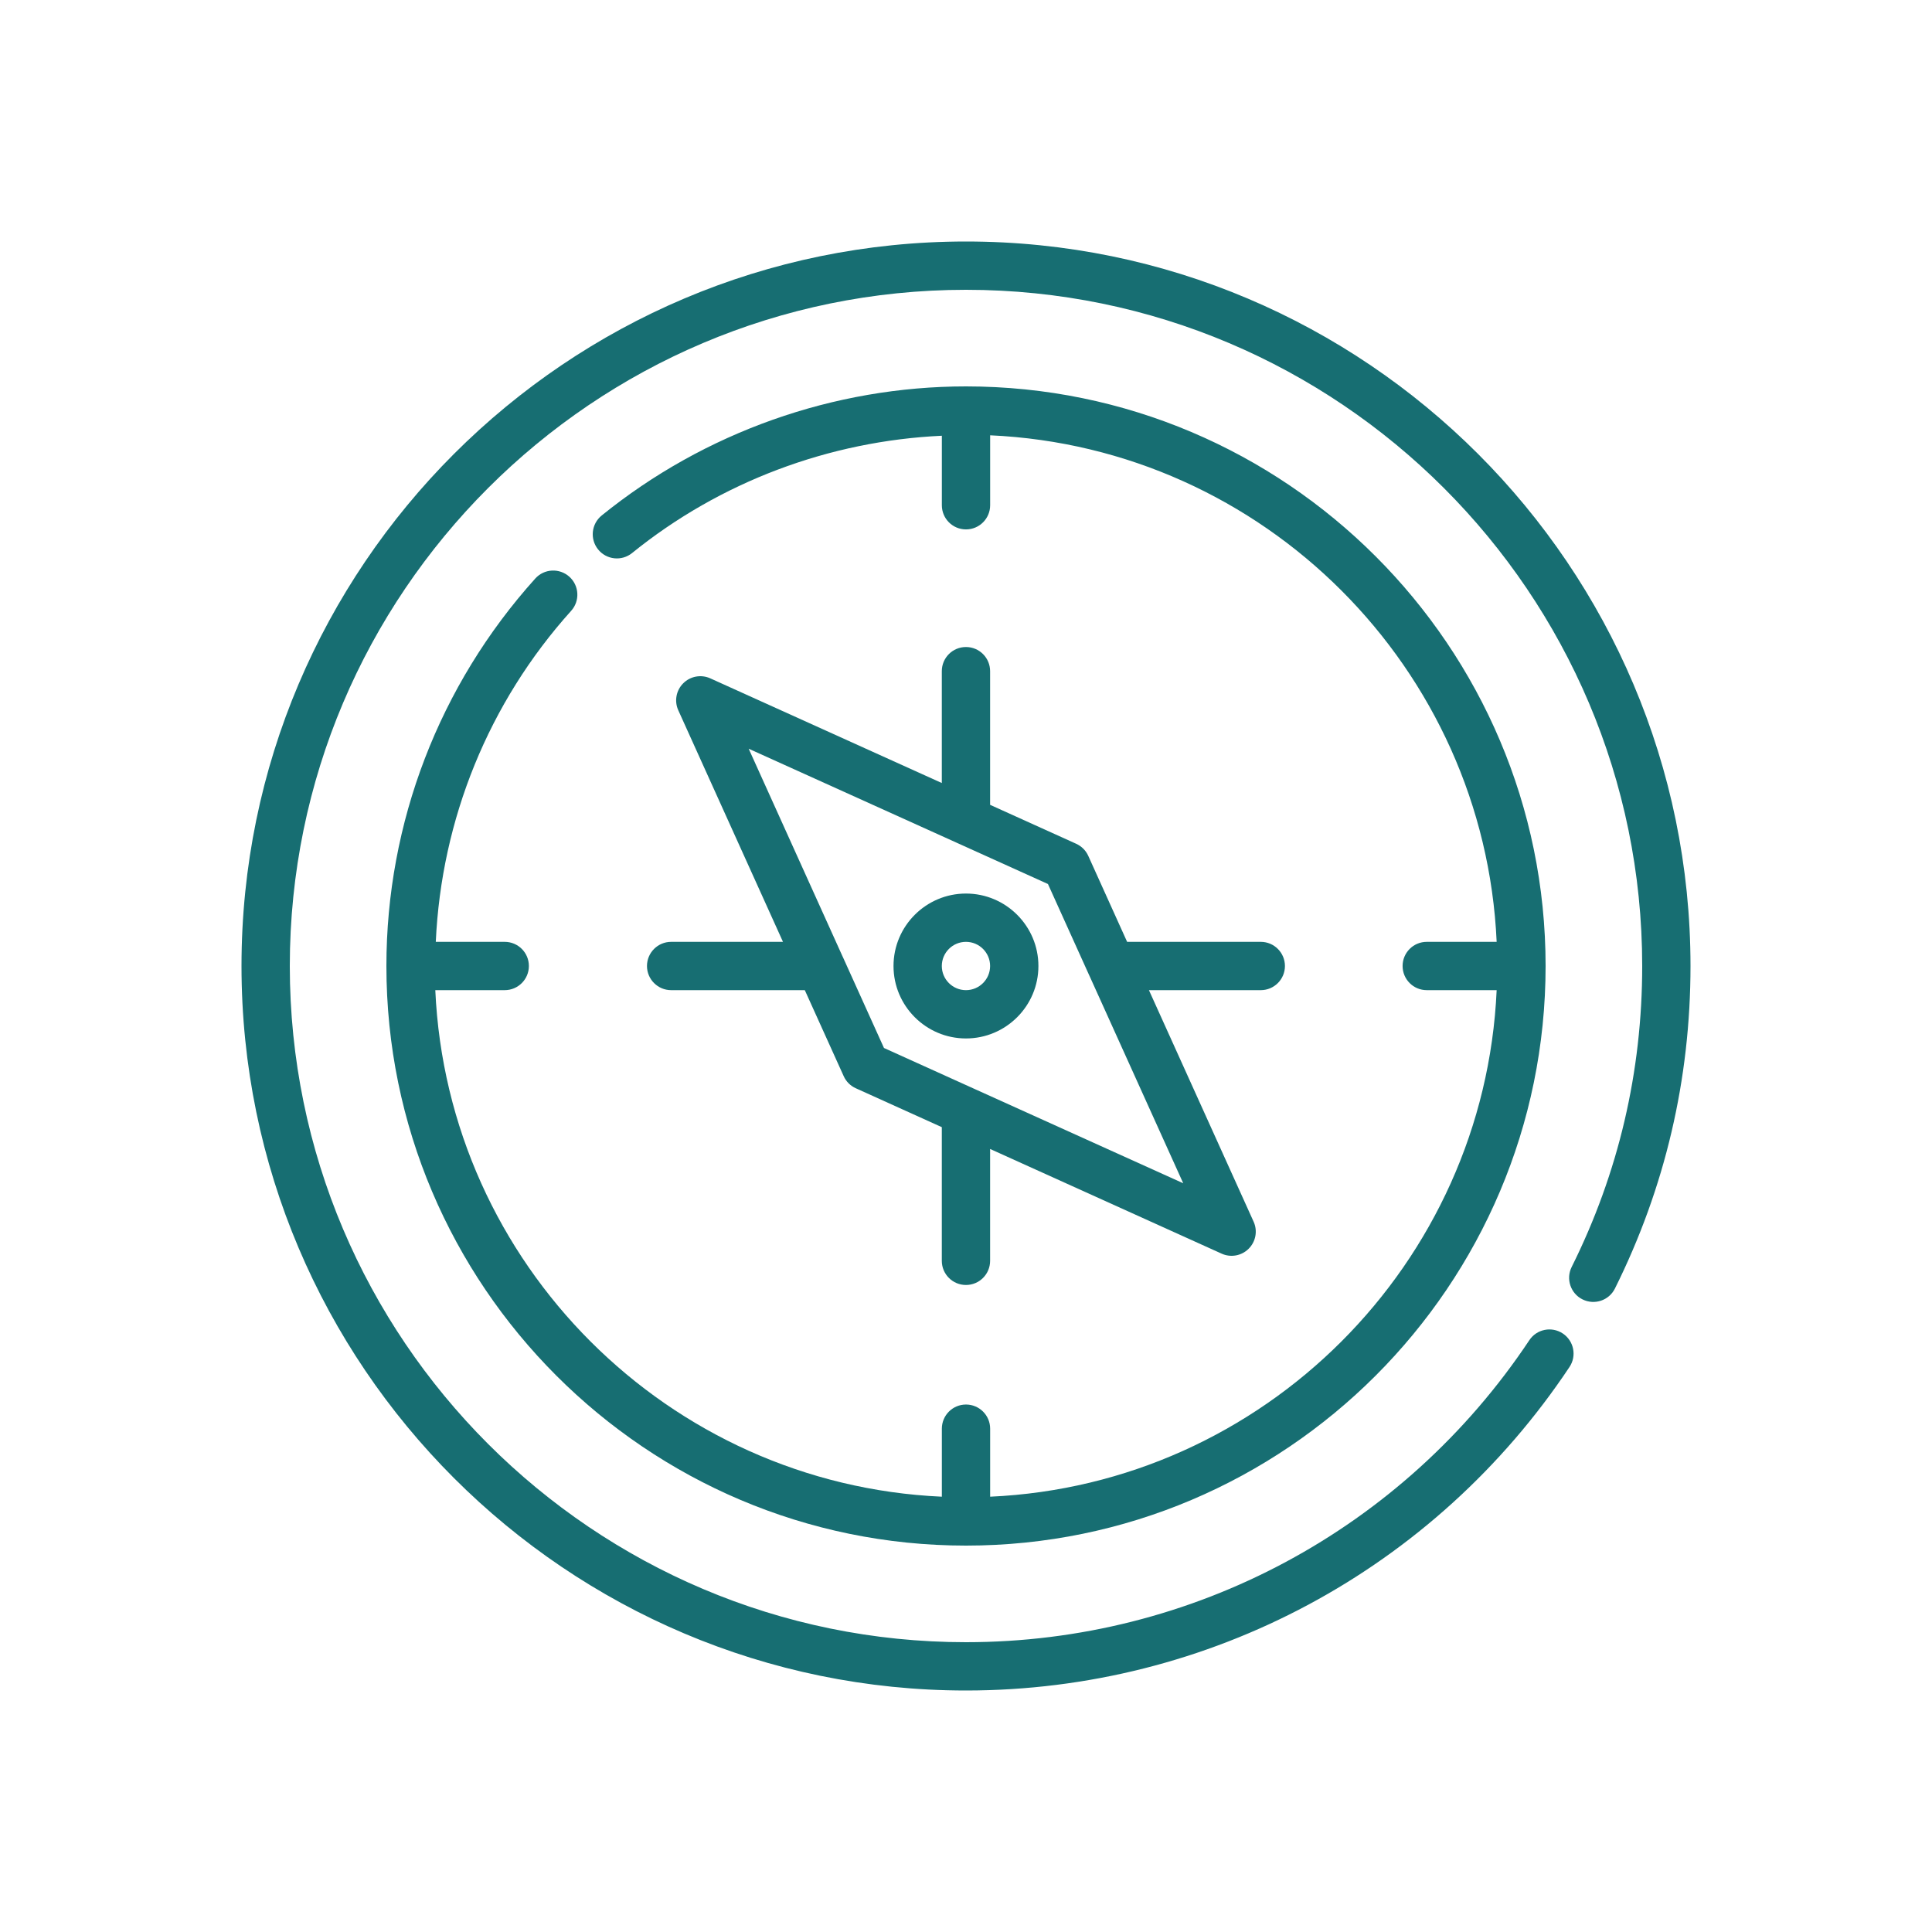 <svg width="48" height="48" viewBox="0 0 48 48" fill="none" xmlns="http://www.w3.org/2000/svg">
<path d="M24 6C14.075 6 6 14.075 6 24C6 33.925 14.075 42 24 42C30.038 42 35.644 38.995 38.994 33.962C39.178 33.686 39.103 33.314 38.827 33.13C38.552 32.947 38.178 33.021 37.996 33.297C34.868 37.995 29.636 40.8 24 40.8C14.736 40.8 7.2 33.264 7.2 24C7.2 14.736 14.736 7.2 24 7.2C33.264 7.2 40.8 14.736 40.8 24C40.8 26.628 40.211 29.144 39.047 31.479C38.9 31.775 39.02 32.136 39.317 32.283C39.615 32.431 39.975 32.31 40.122 32.014C41.368 29.512 42 26.815 42 24C42 14.075 33.925 6 24 6Z" fill="#176E72"/>
<path d="M14.146 14.329C13.899 14.108 13.521 14.127 13.299 14.373C10.913 17.023 9.6 20.441 9.6 24C9.6 31.94 16.06 38.4 24 38.4C31.94 38.4 38.4 31.94 38.4 24C38.4 16.06 31.94 9.6 24 9.6C20.717 9.6 17.502 10.739 14.949 12.807C14.691 13.016 14.652 13.394 14.86 13.651C15.069 13.909 15.446 13.949 15.704 13.74C17.889 11.971 20.602 10.955 23.4 10.826V12.553C23.4 12.884 23.668 13.153 24 13.153C24.331 13.153 24.6 12.884 24.6 12.553V10.815C31.401 11.121 36.878 16.598 37.184 23.4H35.447C35.115 23.4 34.847 23.669 34.847 24C34.847 24.331 35.115 24.6 35.447 24.6H37.184C36.878 31.402 31.401 36.879 24.6 37.185V35.495C24.6 35.164 24.331 34.895 24 34.895C23.668 34.895 23.4 35.164 23.4 35.495V37.185C16.598 36.879 11.121 31.402 10.815 24.6H12.54C12.872 24.6 13.14 24.331 13.14 24C13.14 23.669 12.872 23.4 12.54 23.4H10.827C10.966 20.357 12.139 17.455 14.19 15.176C14.412 14.93 14.392 14.551 14.146 14.329Z" fill="#176E72"/>
<path d="M23.999 25.8C24.992 25.8 25.799 24.993 25.799 24C25.799 23.008 24.992 22.2 23.999 22.2C23.007 22.2 22.199 23.008 22.199 24C22.199 24.993 23.007 25.8 23.999 25.8ZM23.999 23.4C24.33 23.4 24.599 23.669 24.599 24C24.599 24.331 24.33 24.6 23.999 24.6C23.668 24.6 23.399 24.331 23.399 24C23.399 23.669 23.668 23.4 23.999 23.4Z" fill="#176E72"/>
<path d="M16.074 24C16.074 24.331 16.343 24.6 16.674 24.6H19.995L20.962 26.738C21.021 26.87 21.128 26.977 21.261 27.037L23.399 28.004V31.325C23.399 31.656 23.667 31.925 23.999 31.925C24.331 31.925 24.599 31.656 24.599 31.325V28.546L30.352 31.147C30.577 31.249 30.846 31.202 31.023 31.024C31.2 30.848 31.249 30.58 31.146 30.353L28.545 24.6H31.324C31.655 24.6 31.924 24.331 31.924 24C31.924 23.669 31.655 23.4 31.324 23.4H28.003L27.037 21.262C26.977 21.13 26.87 21.023 26.737 20.963L24.599 19.996V16.675C24.599 16.344 24.331 16.075 23.999 16.075C23.667 16.075 23.399 16.344 23.399 16.675V19.454L17.646 16.853C17.419 16.751 17.152 16.799 16.975 16.976C16.798 17.152 16.749 17.42 16.852 17.647L19.453 23.4H16.674C16.343 23.4 16.074 23.669 16.074 24ZM23.765 20.936C23.765 20.936 23.765 20.936 23.765 20.936L26.036 21.963L27.062 24.233C27.063 24.233 27.063 24.234 27.063 24.234L29.397 29.398L24.233 27.064C24.233 27.064 24.233 27.064 24.233 27.064L21.962 26.037L20.936 23.767C20.935 23.767 20.935 23.766 20.935 23.766L18.601 18.602L23.765 20.936Z" fill="#176E72"/>
</svg>
